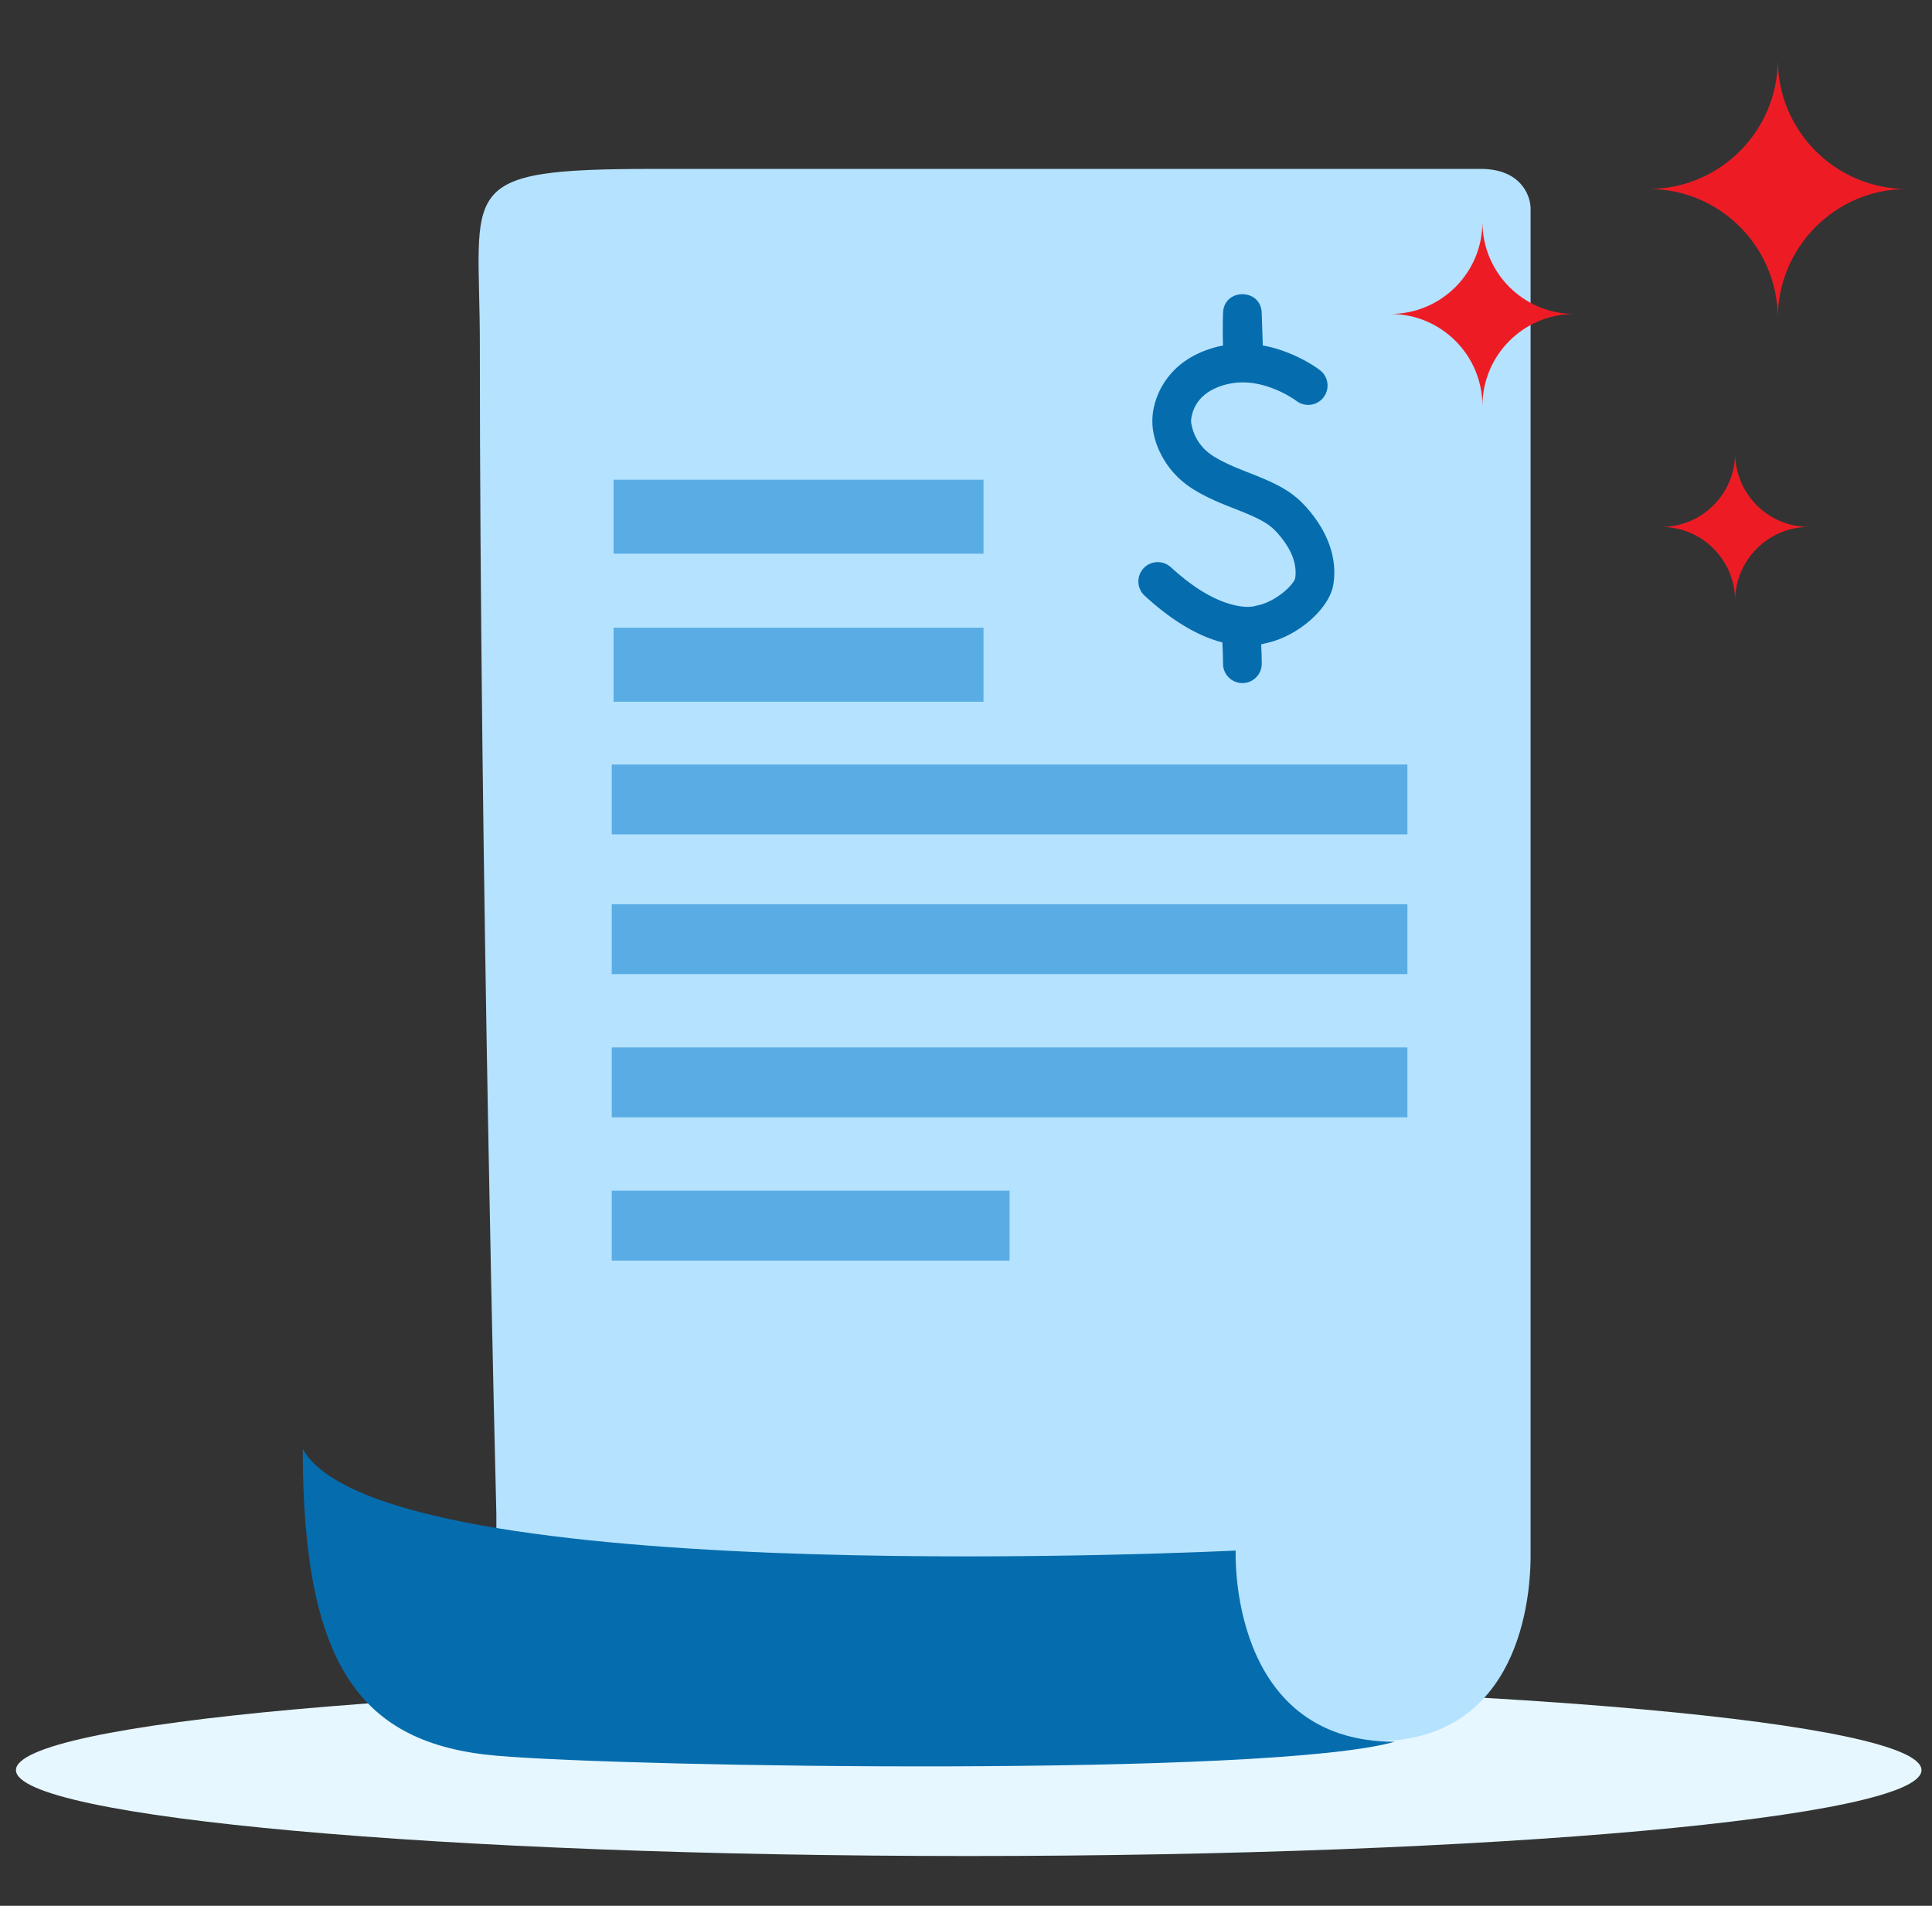 <svg width="73" height="72" viewBox="0 0 73 72" fill="none" xmlns="http://www.w3.org/2000/svg">
<rect x="0" y="0" width="73" height="72" fill="#333333" stroke="none"/>
<path fill-rule="evenodd" clip-rule="evenodd" d="M36.602 70.119C16.721 70.119 0.603 68.665 0.603 66.873C0.603 65.081 16.721 63.627 36.602 63.627C56.485 63.627 72.603 65.081 72.603 66.873C72.603 68.665 56.485 70.119 36.602 70.119Z" fill="#E6F7FF"/>
<path fill-rule="evenodd" clip-rule="evenodd" d="M18.131 13.017C18.131 7.047 17.086 6.381 24.739 6.381C29.655 6.381 39.622 6.381 55.953 6.381C57.456 6.381 57.833 7.383 57.833 7.879C57.833 40.355 57.833 57.316 57.833 58.761C57.833 60.961 57.101 65.885 51.815 65.781C46.529 65.676 18.755 66.919 18.755 65.781C18.755 64.642 18.755 57.219 18.755 57.219C18.755 57.219 18.131 32.644 18.131 13.017Z" fill="#B5E2FF"/>
<path fill-rule="evenodd" clip-rule="evenodd" d="M46.69 58.579C46.69 58.579 46.384 65.802 52.696 65.802C48.009 67.133 23.9 66.773 18.768 66.33C13.637 65.887 11.44 62.947 11.44 54.744C11.507 54.846 11.565 54.947 11.642 55.044C15.701 60.123 46.69 58.579 46.69 58.579Z" fill="#056DAE"/>
<path fill-rule="evenodd" clip-rule="evenodd" d="M23.183 26.511H37.162V23.715H23.183V26.511Z" fill="#5AADE4"/>
<path fill-rule="evenodd" clip-rule="evenodd" d="M23.115 31.522H53.179V28.883H23.115V31.522Z" fill="#5AADE4"/>
<path fill-rule="evenodd" clip-rule="evenodd" d="M23.183 20.919H37.162V18.123H23.183V20.919Z" fill="#5AADE4"/>
<path fill-rule="evenodd" clip-rule="evenodd" d="M23.115 36.802H53.179V34.162H23.115V36.802Z" fill="#5AADE4"/>
<path fill-rule="evenodd" clip-rule="evenodd" d="M23.115 42.212H53.179V39.572H23.115V42.212Z" fill="#5AADE4"/>
<path fill-rule="evenodd" clip-rule="evenodd" d="M23.115 47.624H38.147V44.984H23.115V47.624Z" fill="#5AADE4"/>
<path fill-rule="evenodd" clip-rule="evenodd" d="M46.512 11.831L46.504 12.143C46.503 12.195 46.502 12.25 46.502 12.305L46.502 12.654L46.509 12.992C46.513 13.103 46.517 13.208 46.524 13.307C46.309 13.332 46.094 13.377 45.88 13.443C45.152 13.665 44.624 14.053 44.28 14.559C43.942 15.055 43.833 15.558 43.841 15.945L43.846 16.049C43.871 16.424 44.019 16.931 44.387 17.437C44.61 17.744 44.896 18.013 45.251 18.232C45.495 18.384 45.754 18.517 46.048 18.648C46.179 18.706 46.316 18.764 46.476 18.828L47.043 19.052L47.324 19.169C47.892 19.415 48.202 19.614 48.475 19.918C49.112 20.626 49.323 21.293 49.236 21.881C49.175 22.299 48.32 23.029 47.556 23.17L47.488 23.188L47.429 23.201C47.165 23.251 46.8 23.233 46.339 23.092C45.644 22.879 44.873 22.419 44.036 21.649C43.861 21.488 43.588 21.5 43.427 21.675C43.266 21.85 43.277 22.123 43.452 22.285C44.583 23.324 45.604 23.858 46.474 24.03L46.491 24.335L46.507 24.765L46.512 25.076C46.512 25.314 46.705 25.507 46.943 25.507C47.181 25.507 47.374 25.314 47.374 25.076C47.374 25.031 47.374 24.984 47.373 24.935L47.366 24.619L47.344 24.126L47.341 24.083C47.426 24.075 47.508 24.064 47.589 24.049L47.649 24.037L47.743 24.012L47.831 23.993C48.893 23.745 49.973 22.798 50.09 22.007C50.214 21.16 49.922 20.237 49.117 19.341C48.743 18.926 48.351 18.673 47.678 18.382L47.371 18.254L46.798 18.027L46.56 17.93L46.246 17.79C46.048 17.697 45.871 17.602 45.705 17.499C45.447 17.339 45.243 17.147 45.084 16.93C44.921 16.705 44.814 16.463 44.753 16.223C44.741 16.176 44.731 16.133 44.724 16.095L44.709 15.997L44.704 15.933L44.704 15.886C44.707 15.827 44.716 15.742 44.738 15.641C44.783 15.436 44.865 15.233 44.993 15.044C45.227 14.701 45.592 14.433 46.132 14.268C46.405 14.184 46.682 14.146 46.96 14.146C46.982 14.148 47.004 14.148 47.026 14.147C47.528 14.159 48.033 14.298 48.524 14.531C48.702 14.615 48.864 14.706 49.005 14.796L49.09 14.852L49.166 14.907C49.355 15.053 49.625 15.018 49.771 14.83C49.917 14.641 49.883 14.37 49.694 14.225C49.534 14.101 49.26 13.925 48.893 13.751C48.416 13.525 47.923 13.37 47.422 13.31L47.374 11.832C47.356 11.275 46.53 11.275 46.512 11.831Z" fill="#056DAE"/>
<path d="M46.504 12.143L46.204 12.135L46.204 12.137L46.504 12.143ZM46.512 11.831L46.212 11.822L46.212 11.824L46.512 11.831ZM46.502 12.305L46.202 12.303L46.202 12.305L46.502 12.305ZM46.502 12.654L46.202 12.654L46.202 12.66L46.502 12.654ZM46.509 12.992L46.209 12.998L46.209 13.002L46.509 12.992ZM46.524 13.307L46.559 13.605L46.843 13.572L46.824 13.287L46.524 13.307ZM45.88 13.443L45.968 13.73L45.968 13.73L45.88 13.443ZM44.28 14.559L44.032 14.39L44.032 14.39L44.28 14.559ZM43.841 15.945L43.541 15.951L43.542 15.957L43.841 15.945ZM43.846 16.049L43.546 16.062L43.546 16.07L43.846 16.049ZM44.387 17.437L44.63 17.261L44.63 17.261L44.387 17.437ZM45.251 18.232L45.093 18.487L45.093 18.487L45.251 18.232ZM46.048 18.648L46.17 18.373L46.17 18.373L46.048 18.648ZM46.476 18.828L46.365 19.106L46.366 19.107L46.476 18.828ZM47.043 19.052L47.159 18.775L47.154 18.773L47.043 19.052ZM47.324 19.169L47.443 18.894L47.44 18.892L47.324 19.169ZM48.475 19.918L48.252 20.119L48.252 20.119L48.475 19.918ZM49.236 21.881L49.533 21.925L49.533 21.925L49.236 21.881ZM47.556 23.17L47.502 22.875L47.489 22.877L47.478 22.88L47.556 23.17ZM47.488 23.188L47.552 23.482L47.559 23.48L47.566 23.478L47.488 23.188ZM47.429 23.201L47.485 23.496L47.493 23.494L47.429 23.201ZM46.339 23.092L46.427 22.805L46.427 22.805L46.339 23.092ZM44.036 21.649L44.239 21.429L44.239 21.429L44.036 21.649ZM43.427 21.675L43.206 21.472L43.427 21.675ZM43.452 22.285L43.655 22.064L43.655 22.064L43.452 22.285ZM46.474 24.03L46.773 24.014L46.761 23.781L46.532 23.736L46.474 24.03ZM46.491 24.335L46.791 24.324L46.79 24.319L46.491 24.335ZM46.507 24.765L46.807 24.761L46.807 24.754L46.507 24.765ZM46.512 25.076H46.812L46.812 25.071L46.512 25.076ZM47.373 24.935L47.673 24.931L47.673 24.928L47.373 24.935ZM47.366 24.619L47.666 24.612L47.665 24.606L47.366 24.619ZM47.344 24.126L47.644 24.113L47.643 24.108L47.344 24.126ZM47.341 24.083L47.315 23.784L47.024 23.81L47.042 24.101L47.341 24.083ZM47.589 24.049L47.644 24.344L47.649 24.343L47.589 24.049ZM47.649 24.037L47.709 24.331L47.717 24.329L47.725 24.327L47.649 24.037ZM47.743 24.012L47.682 23.718L47.674 23.72L47.666 23.722L47.743 24.012ZM47.831 23.993L47.892 24.287L47.899 24.285L47.831 23.993ZM50.09 22.007L50.386 22.051L50.386 22.051L50.09 22.007ZM49.117 19.341L48.894 19.542L48.894 19.542L49.117 19.341ZM47.678 18.382L47.797 18.107L47.793 18.105L47.678 18.382ZM47.371 18.254L47.486 17.977L47.481 17.975L47.371 18.254ZM46.798 18.027L46.685 18.305L46.688 18.306L46.798 18.027ZM46.56 17.93L46.437 18.204L46.447 18.208L46.56 17.93ZM46.246 17.79L46.118 18.061L46.123 18.064L46.246 17.79ZM45.705 17.499L45.547 17.754L45.547 17.754L45.705 17.499ZM45.084 16.93L45.327 16.753L45.327 16.753L45.084 16.93ZM44.753 16.223L44.462 16.297L44.462 16.297L44.753 16.223ZM44.724 16.095L44.428 16.142L44.43 16.151L44.724 16.095ZM44.709 15.997L44.41 16.021L44.411 16.032L44.413 16.044L44.709 15.997ZM44.704 15.933L44.404 15.931L44.404 15.944L44.405 15.956L44.704 15.933ZM44.704 15.886L44.404 15.875L44.404 15.884L44.704 15.886ZM44.738 15.641L45.031 15.704L45.031 15.704L44.738 15.641ZM44.993 15.044L44.745 14.875L44.993 15.044ZM46.132 14.268L46.22 14.555L46.22 14.555L46.132 14.268ZM46.96 14.146L46.985 13.847L46.973 13.846L46.96 13.846L46.96 14.146ZM47.026 14.147L47.033 13.847L47.021 13.847L47.009 13.848L47.026 14.147ZM48.524 14.531L48.395 14.802L48.395 14.802L48.524 14.531ZM49.005 14.796L49.17 14.546L49.166 14.544L49.005 14.796ZM49.09 14.852L49.264 14.608L49.255 14.602L49.09 14.852ZM49.166 14.907L49.35 14.669L49.34 14.662L49.166 14.907ZM49.771 14.83L49.534 14.646L49.534 14.646L49.771 14.83ZM49.694 14.225L49.511 14.462L49.511 14.462L49.694 14.225ZM48.893 13.751L48.765 14.022L48.765 14.022L48.893 13.751ZM47.422 13.31L47.122 13.32L47.13 13.577L47.386 13.608L47.422 13.31ZM47.374 11.832L47.074 11.841L47.074 11.841L47.374 11.832ZM46.804 12.15L46.812 11.839L46.212 11.824L46.204 12.135L46.804 12.15ZM46.802 12.308C46.802 12.253 46.803 12.2 46.804 12.148L46.204 12.137C46.203 12.191 46.202 12.246 46.202 12.303L46.802 12.308ZM46.802 12.654L46.802 12.305L46.202 12.305L46.202 12.654L46.802 12.654ZM46.809 12.986L46.802 12.648L46.202 12.66L46.209 12.998L46.809 12.986ZM46.824 13.287C46.817 13.192 46.812 13.09 46.809 12.982L46.209 13.002C46.213 13.116 46.218 13.225 46.225 13.327L46.824 13.287ZM45.968 13.73C46.165 13.669 46.362 13.628 46.559 13.605L46.489 13.009C46.257 13.037 46.024 13.085 45.792 13.156L45.968 13.73ZM44.528 14.727C44.829 14.285 45.297 13.935 45.968 13.73L45.792 13.156C45.008 13.396 44.419 13.821 44.032 14.39L44.528 14.727ZM44.141 15.938C44.134 15.612 44.227 15.17 44.528 14.727L44.032 14.39C43.658 14.94 43.532 15.505 43.541 15.951L44.141 15.938ZM44.145 16.037L44.141 15.932L43.542 15.957L43.546 16.062L44.145 16.037ZM44.63 17.261C44.294 16.8 44.167 16.347 44.145 16.029L43.546 16.07C43.576 16.501 43.743 17.062 44.144 17.614L44.63 17.261ZM45.408 17.977C45.087 17.778 44.829 17.535 44.63 17.261L44.144 17.614C44.391 17.952 44.706 18.248 45.093 18.487L45.408 17.977ZM46.17 18.373C45.885 18.247 45.639 18.12 45.408 17.977L45.093 18.487C45.351 18.647 45.622 18.787 45.926 18.922L46.17 18.373ZM46.588 18.549C46.43 18.486 46.297 18.43 46.17 18.373L45.926 18.922C46.062 18.982 46.202 19.041 46.365 19.106L46.588 18.549ZM47.154 18.773L46.587 18.549L46.366 19.107L46.933 19.331L47.154 18.773ZM47.44 18.892L47.159 18.775L46.928 19.329L47.209 19.446L47.44 18.892ZM48.698 19.718C48.384 19.368 48.031 19.148 47.443 18.894L47.205 19.445C47.753 19.681 48.019 19.86 48.252 20.119L48.698 19.718ZM49.533 21.925C49.636 21.223 49.375 20.47 48.698 19.718L48.252 20.119C48.848 20.781 49.009 21.362 48.939 21.837L49.533 21.925ZM47.611 23.465C48.055 23.383 48.504 23.136 48.846 22.864C49.019 22.726 49.173 22.575 49.292 22.423C49.405 22.278 49.506 22.105 49.533 21.925L48.939 21.837C48.935 21.866 48.907 21.941 48.818 22.055C48.735 22.162 48.616 22.28 48.472 22.395C48.181 22.627 47.821 22.816 47.502 22.875L47.611 23.465ZM47.566 23.478L47.635 23.459L47.478 22.88L47.41 22.899L47.566 23.478ZM47.493 23.494L47.552 23.482L47.424 22.895L47.366 22.908L47.493 23.494ZM46.251 23.379C46.745 23.53 47.161 23.557 47.485 23.496L47.374 22.906C47.169 22.945 46.854 22.936 46.427 22.805L46.251 23.379ZM43.833 21.87C44.692 22.66 45.501 23.149 46.251 23.379L46.427 22.805C45.787 22.609 45.054 22.178 44.239 21.429L43.833 21.87ZM43.648 21.878C43.697 21.825 43.78 21.821 43.833 21.87L44.239 21.429C43.942 21.155 43.479 21.175 43.206 21.472L43.648 21.878ZM43.655 22.064C43.602 22.015 43.599 21.931 43.648 21.878L43.206 21.472C42.933 21.769 42.952 22.232 43.249 22.505L43.655 22.064ZM46.532 23.736C45.733 23.578 44.76 23.079 43.655 22.064L43.249 22.505C44.406 23.569 45.475 24.138 46.416 24.324L46.532 23.736ZM46.79 24.319L46.773 24.014L46.174 24.047L46.191 24.352L46.79 24.319ZM46.807 24.754L46.791 24.324L46.191 24.347L46.207 24.777L46.807 24.754ZM46.812 25.071L46.807 24.761L46.207 24.77L46.212 25.081L46.812 25.071ZM46.943 25.207C46.871 25.207 46.812 25.148 46.812 25.076H46.212C46.212 25.48 46.539 25.807 46.943 25.807V25.207ZM47.075 25.076C47.075 25.148 47.016 25.207 46.943 25.207V25.807C47.347 25.807 47.675 25.48 47.675 25.076H47.075ZM47.074 24.939C47.074 24.987 47.075 25.032 47.075 25.076H47.675C47.675 25.029 47.674 24.981 47.673 24.931L47.074 24.939ZM47.066 24.627L47.074 24.943L47.673 24.928L47.666 24.612L47.066 24.627ZM47.044 24.139L47.066 24.633L47.665 24.606L47.644 24.113L47.044 24.139ZM47.042 24.101L47.044 24.144L47.643 24.108L47.641 24.065L47.042 24.101ZM47.533 23.754C47.463 23.767 47.39 23.777 47.315 23.784L47.368 24.382C47.462 24.373 47.554 24.361 47.644 24.344L47.533 23.754ZM47.589 23.743L47.529 23.755L47.649 24.343L47.709 24.331L47.589 23.743ZM47.666 23.722L47.572 23.747L47.725 24.327L47.82 24.302L47.666 23.722ZM47.77 23.7L47.682 23.718L47.804 24.305L47.892 24.287L47.77 23.7ZM49.793 21.963C49.749 22.257 49.511 22.632 49.117 22.978C48.73 23.318 48.238 23.59 47.762 23.701L47.899 24.285C48.486 24.148 49.064 23.823 49.513 23.429C49.953 23.042 50.313 22.548 50.386 22.051L49.793 21.963ZM48.894 19.542C49.654 20.387 49.902 21.224 49.793 21.963L50.386 22.051C50.527 21.097 50.191 20.087 49.34 19.141L48.894 19.542ZM47.558 18.657C48.208 18.938 48.559 19.17 48.894 19.542L49.34 19.141C48.928 18.683 48.494 18.408 47.797 18.107L47.558 18.657ZM47.255 18.531L47.562 18.659L47.793 18.105L47.486 17.977L47.255 18.531ZM46.688 18.306L47.261 18.533L47.481 17.975L46.908 17.748L46.688 18.306ZM46.447 18.208L46.685 18.305L46.911 17.749L46.673 17.652L46.447 18.208ZM46.123 18.064L46.437 18.204L46.682 17.656L46.369 17.516L46.123 18.064ZM45.547 17.754C45.725 17.864 45.912 17.964 46.118 18.061L46.374 17.518C46.185 17.429 46.018 17.34 45.863 17.244L45.547 17.754ZM44.842 17.106C45.024 17.356 45.257 17.574 45.547 17.754L45.863 17.244C45.637 17.104 45.462 16.938 45.327 16.753L44.842 17.106ZM44.462 16.297C44.532 16.572 44.655 16.849 44.842 17.106L45.327 16.753C45.187 16.561 45.096 16.355 45.044 16.149L44.462 16.297ZM44.43 16.151C44.438 16.195 44.449 16.244 44.462 16.297L45.044 16.149C45.033 16.108 45.025 16.071 45.019 16.04L44.43 16.151ZM44.413 16.044L44.428 16.142L45.021 16.049L45.005 15.951L44.413 16.044ZM44.405 15.956L44.41 16.021L45.008 15.974L45.003 15.909L44.405 15.956ZM44.404 15.884L44.404 15.931L45.004 15.935L45.004 15.888L44.404 15.884ZM44.445 15.577C44.42 15.694 44.407 15.796 44.404 15.875L45.004 15.898C45.006 15.858 45.013 15.791 45.031 15.704L44.445 15.577ZM44.745 14.875C44.594 15.098 44.497 15.337 44.445 15.577L45.031 15.704C45.068 15.535 45.136 15.368 45.241 15.213L44.745 14.875ZM46.044 13.981C45.451 14.162 45.023 14.466 44.745 14.875L45.241 15.213C45.43 14.936 45.733 14.704 46.22 14.555L46.044 13.981ZM46.96 13.846C46.654 13.845 46.347 13.888 46.044 13.981L46.22 14.555C46.463 14.48 46.709 14.446 46.959 14.446L46.96 13.846ZM47.009 13.848C47.001 13.848 46.993 13.848 46.985 13.847L46.934 14.445C46.971 14.448 47.007 14.449 47.043 14.447L47.009 13.848ZM48.652 14.26C48.132 14.013 47.585 13.861 47.033 13.847L47.019 14.447C47.47 14.458 47.934 14.583 48.395 14.802L48.652 14.26ZM49.166 14.544C49.015 14.447 48.842 14.35 48.652 14.26L48.395 14.802C48.562 14.881 48.713 14.966 48.843 15.049L49.166 14.544ZM49.255 14.602L49.17 14.546L48.84 15.047L48.925 15.103L49.255 14.602ZM49.34 14.662L49.264 14.608L48.916 15.097L48.992 15.151L49.34 14.662ZM49.534 14.646C49.49 14.703 49.407 14.714 49.35 14.669L48.983 15.144C49.302 15.391 49.761 15.333 50.008 15.014L49.534 14.646ZM49.511 14.462C49.568 14.506 49.578 14.589 49.534 14.646L50.008 15.014C50.256 14.694 50.197 14.235 49.878 13.988L49.511 14.462ZM48.765 14.022C49.115 14.188 49.37 14.353 49.511 14.462L49.878 13.988C49.699 13.848 49.405 13.662 49.022 13.48L48.765 14.022ZM47.386 13.608C47.85 13.664 48.312 13.808 48.765 14.022L49.022 13.48C48.521 13.242 47.996 13.077 47.458 13.012L47.386 13.608ZM47.074 11.841L47.122 13.32L47.722 13.301L47.674 11.822L47.074 11.841ZM46.812 11.841C46.814 11.782 46.834 11.758 46.848 11.745C46.868 11.728 46.901 11.714 46.943 11.714C46.985 11.714 47.018 11.728 47.038 11.745C47.052 11.758 47.072 11.782 47.074 11.841L47.674 11.822C47.644 10.878 46.243 10.878 46.212 11.822L46.812 11.841Z" fill="#056DAE"/>
<path fill-rule="evenodd" clip-rule="evenodd" d="M62.772 19.907C64.312 19.907 65.561 21.158 65.561 22.701C65.561 21.158 66.81 19.907 68.351 19.907C66.81 19.907 65.561 18.656 65.561 17.113C65.561 18.656 64.312 19.907 62.772 19.907Z" fill="#ED1C24"/>
<path fill-rule="evenodd" clip-rule="evenodd" d="M56.013 8.385C56.013 10.305 54.456 11.861 52.537 11.861C54.456 11.861 56.013 13.417 56.013 15.337C56.013 13.417 57.57 11.861 59.49 11.861C57.57 11.861 56.013 10.305 56.013 8.385" fill="#ED1C24"/>
<path fill-rule="evenodd" clip-rule="evenodd" d="M62.292 7.139C64.987 7.139 67.174 9.329 67.174 12.029C67.174 9.329 69.36 7.139 72.056 7.139C69.36 7.139 67.174 4.95 67.174 2.25C67.174 4.95 64.987 7.139 62.292 7.139Z" fill="#ED1C24"/>
</svg>
